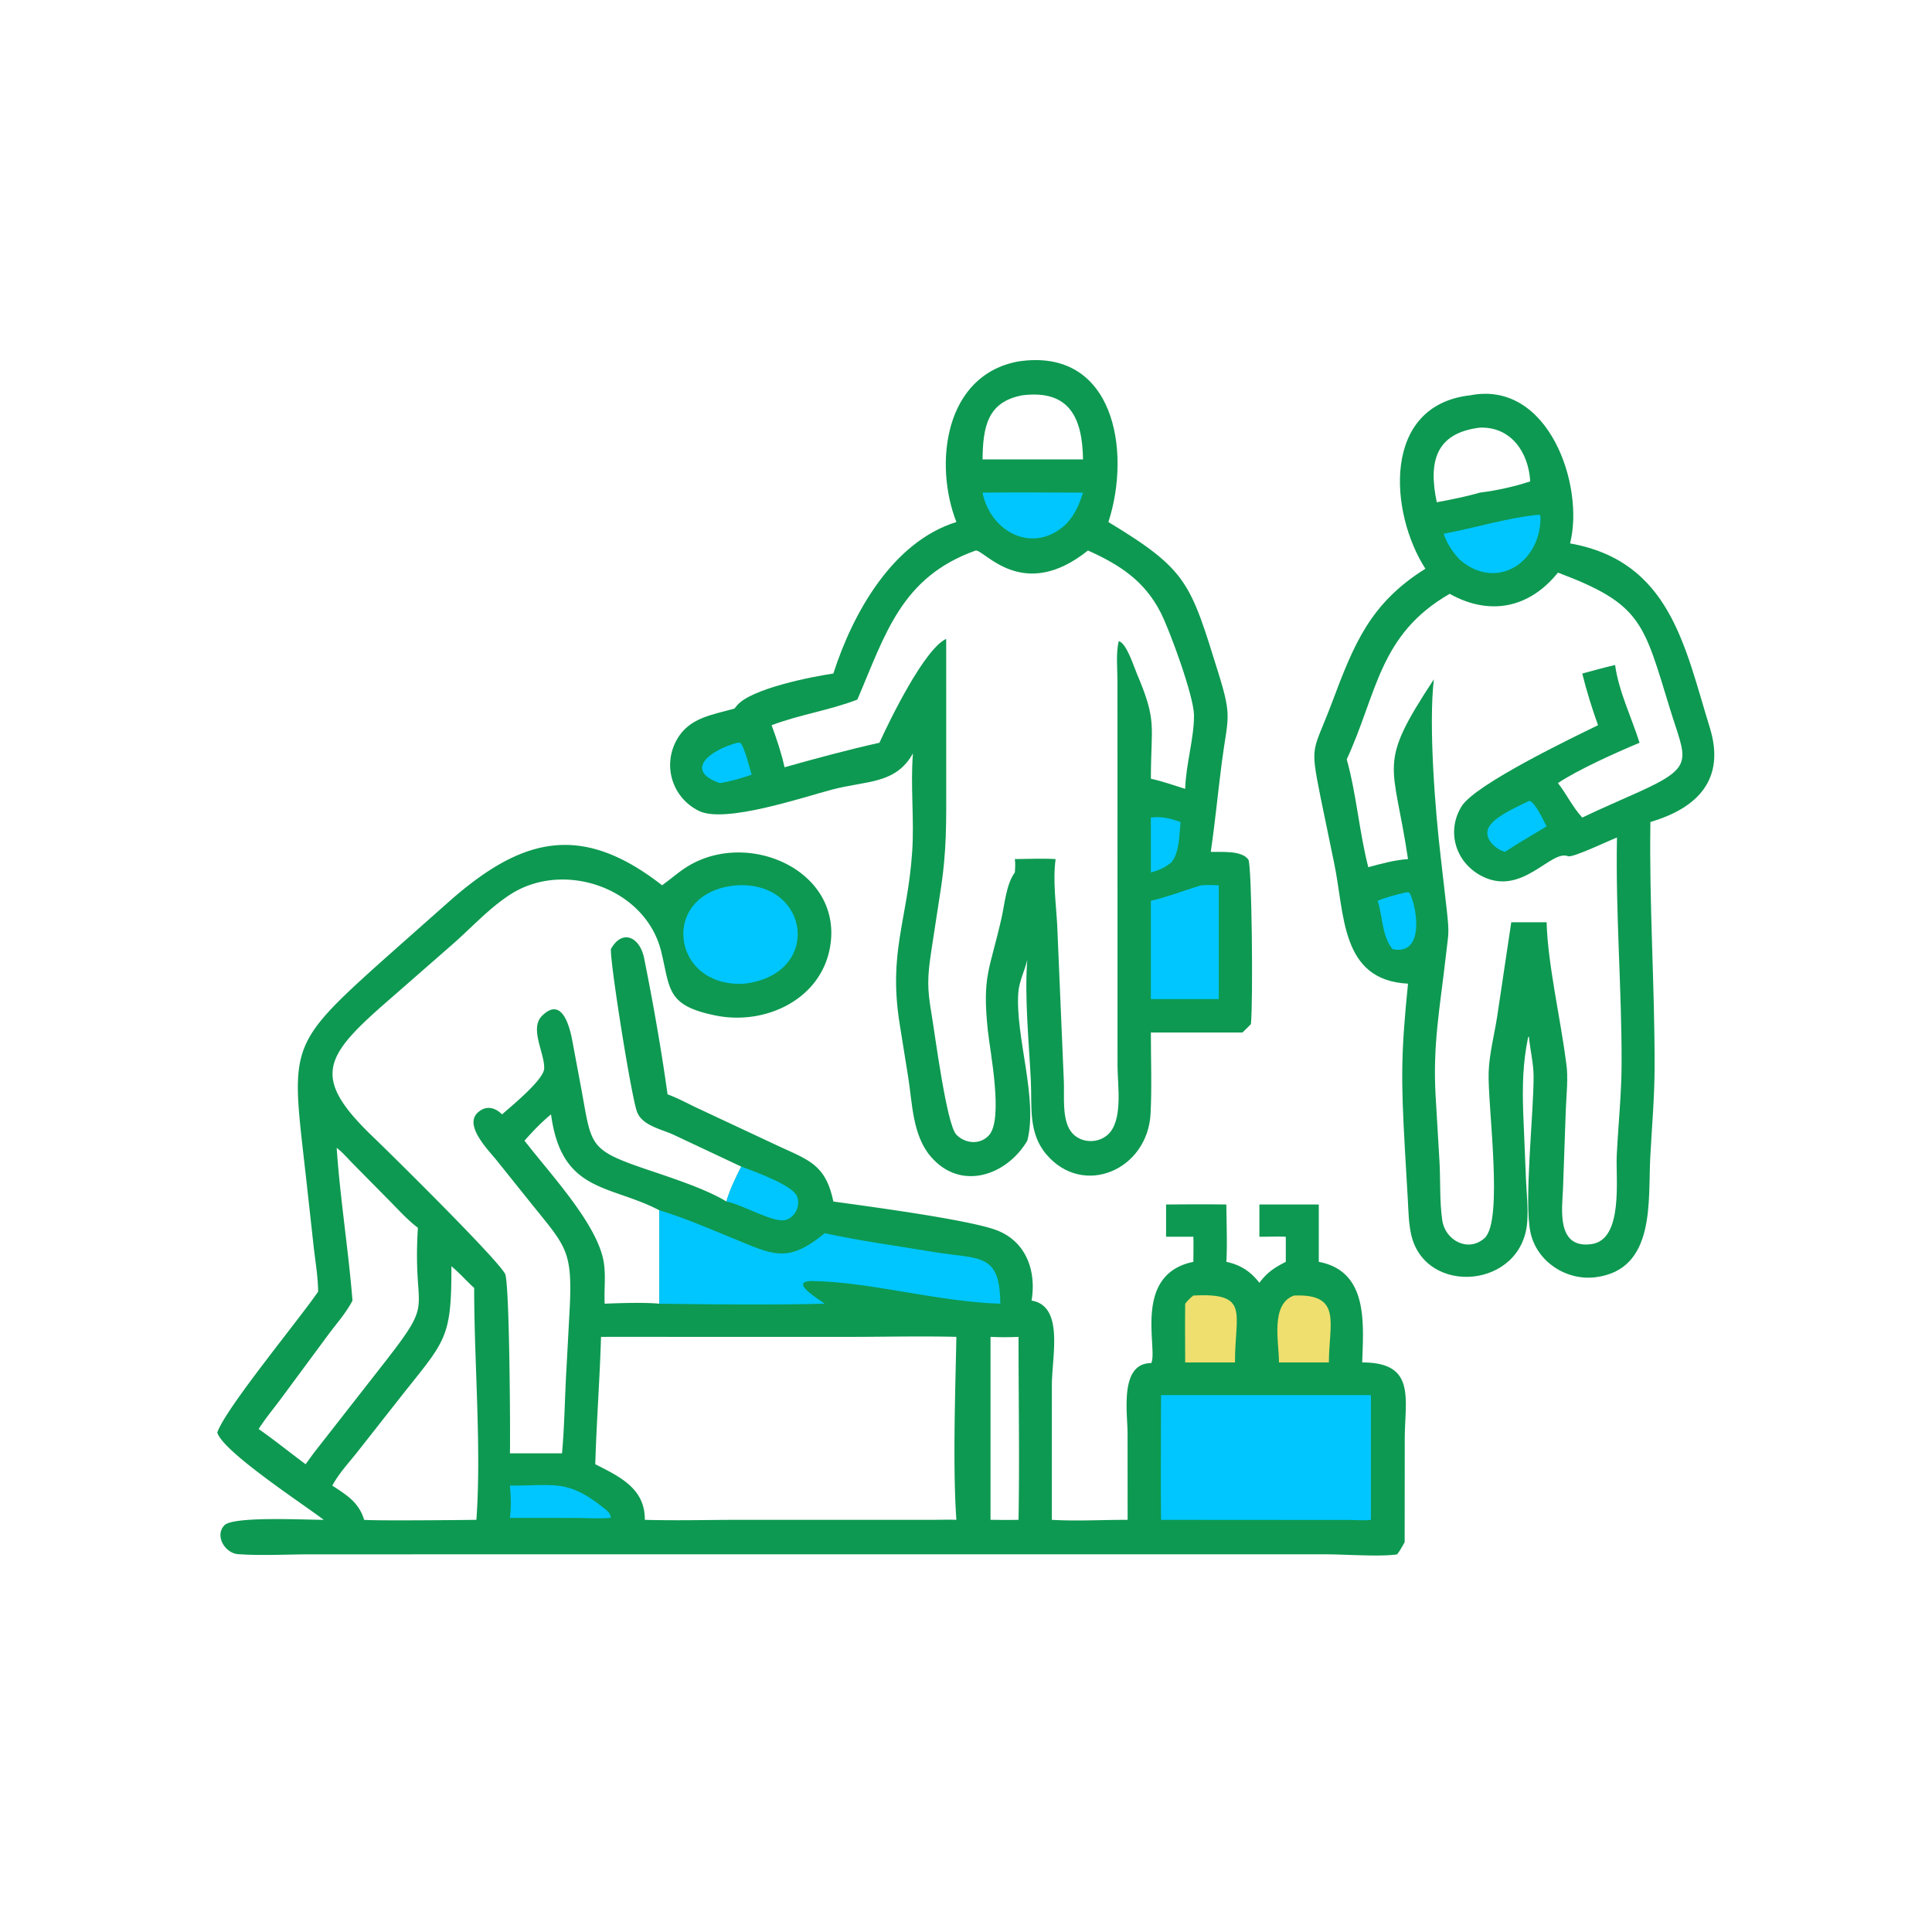 <svg xmlns="http://www.w3.org/2000/svg" viewBox="0 0 256 256"><path fill="#0d9951" d="M194.844 52.375c10.375-2.008 15.146 12.004 13.198 19.629 13.243 2.37 15.174 13.592 18.517 24.412 2.078 6.729-1.469 10.621-7.873 12.499-.17 10.992.579 21.667.557 32.474-.008 3.941-.36 7.955-.573 11.893-.314 5.821.76 14.935-7.236 15.956-3.863.493-7.765-2.024-8.626-5.879-.907-4.056.435-15.973.399-20.803-.011-1.543-.38-3.14-.565-4.676l-.058-.53-.096.061c-.713 3.438-.774 6.51-.655 10.014l.367 8.882c.083 1.833.3 3.755.167 5.58-.645 8.895-13.498 9.898-15.372 1.732-.354-1.542-.363-3.17-.458-4.744l-.384-6.637c-.528-9.322-.512-12.715.415-21.897-9.021-.456-8.36-9.289-9.808-16.07l-1.802-8.736c-1.422-7.126-.986-5.726 1.54-12.45 2.888-7.688 5.023-13.134 12.373-17.726-4.773-7.408-5.843-21.673 5.973-22.984m11.593 23.499c-3.815 4.734-9.06 5.764-14.348 2.81-9.387 5.399-9.595 13.175-13.64 21.932 1.3 4.665 1.648 9.6 2.855 14.292 1.72-.465 3.481-.95 5.264-1.075-1.932-13.05-4.187-12.248 3.425-23.82-.719 6.164.188 17.481.91 23.568l.802 7.001c.355 3.325.227 2.948-.122 6.065-.77 6.862-1.762 11.743-1.351 18.667l.502 8.501c.15 2.551.006 5.41.376 7.905.385 2.6 3.377 4.284 5.581 2.357 2.588-2.262.396-17.684.565-22.063.093-2.417.748-4.882 1.121-7.274l1.872-12.534h4.686c.137 5.451 1.846 12.803 2.556 18.39l.031.191c.316 1.987.022 4.285-.047 6.298l-.371 10.494c-.106 2.518-.934 7.947 3.797 7.269 4.245-.609 3.177-8.722 3.326-11.739.198-4.026.632-8.121.643-12.146.027-10.023-.806-19.795-.613-29.988-1.05.398-5.879 2.718-6.48 2.476-2.314-.931-6.167 5.531-11.605 2.546-3.35-1.838-4.523-5.894-2.5-9.161 1.812-2.924 14.822-9.157 18.076-10.74-.804-2.256-1.517-4.52-2.091-6.847 1.447-.38 2.889-.804 4.35-1.134.49 3.519 2.177 6.931 3.243 10.306-2.98 1.235-8.237 3.603-10.814 5.342 1.168 1.495 1.919 3.154 3.221 4.57 2.488-1.201 5.04-2.278 7.557-3.419 7.488-3.392 6.163-4.179 4.105-10.862-3.553-11.53-3.7-13.977-14.882-18.178m-10.349-19.21c-5.972.726-6.81 4.664-5.708 9.888 1.916-.36 3.833-.733 5.708-1.277 2.169-.268 4.603-.796 6.673-1.49-.207-3.802-2.517-7.273-6.673-7.121" class="color000000 svgShape"></path><path fill="#00c6ff" d="M186.125 118.278c.273-.053.361-.07.638 0 .968 1.798 2.12 8.412-2.258 7.481-1.406-1.762-1.29-4.322-1.96-6.4 1.141-.477 2.385-.777 3.58-1.081M202.642 106.11c.786.176 1.888 2.665 2.293 3.389-1.862 1.13-3.691 2.168-5.512 3.376-1.168-.297-2.686-1.609-2.275-2.963.486-1.598 4.018-3.054 5.494-3.802M203.996 68.198l.13.23c.09 6.147-5.867 9.93-10.682 5.747-.972-1.014-1.702-2.12-2.154-3.454 4.078-.743 8.645-2.171 12.706-2.523" class="color0061ff svgShape"></path><path fill="#0d9951" d="M134.962 47.888c12.672-1.878 14.975 11.865 11.905 21.285 10.52 6.37 10.844 8.013 14.588 20.042 1.85 5.944 1.228 5.79.441 11.818-.514 3.941-.88 7.912-1.464 11.842 1.366.055 4.082-.234 4.983 1.025.463.647.643 18.988.335 21.805-.358.381-.745.74-1.117 1.108h-12.137c-.002 3.554.138 7.161-.037 10.708-.37 7.533-8.957 11.195-13.827 5.422-2.423-2.872-1.87-6.355-2.044-9.855-.245-4.941-.857-11.118-.465-15.903-.36 1.484-1.094 2.857-1.198 4.407-.39 5.797 2.631 14.01 1.198 19.554-2.716 4.61-8.82 6.754-12.798 2.1-2.425-2.838-2.426-7.029-2.987-10.528l-1.125-7.011c-1.523-9.548 1.017-13.672 1.652-22.796.303-4.356-.25-8.769.106-13.088-2.284 4.106-6.127 3.597-10.678 4.793-3.89 1.022-14.241 4.535-17.684 2.835-3.52-1.74-4.846-5.961-2.949-9.404 1.627-2.955 4.713-3.325 7.651-4.152l.331-.401c1.82-2.243 10.05-3.858 12.78-4.245 2.573-8.013 7.862-17.467 16.304-20.076-2.99-7.644-1.63-19.484 8.236-21.285m-5.67 25.057c-9.878 3.518-11.962 11.067-15.689 19.752-3.575 1.399-7.691 2.003-11.363 3.4.673 1.822 1.295 3.67 1.715 5.57 4.147-1.163 8.368-2.312 12.572-3.246 1.353-2.97 5.945-12.427 8.848-13.766l.002 18.641c0 5.807.1 9.397-.812 15.116l-1.141 7.444c-.559 3.692-.592 5.03.04 8.71.401 2.337 1.961 14.471 3.259 15.787 1.179 1.194 3.094 1.372 4.291.108 1.992-2.1.162-11.146-.126-13.938-.75-7.259.222-7.851 1.81-14.84.418-1.84.627-4.539 1.771-6.076.047-.606.081-1.167 0-1.774 1.789-.012 3.62-.105 5.404 0-.39 2.83.058 5.942.212 8.789l.88 20.719c.075 1.923-.267 4.909.919 6.564 1.104 1.54 3.444 1.71 4.851.494 2.127-1.84 1.344-6.583 1.341-9.1l-.008-50.987c.001-1.617-.228-3.809.172-5.352 1.017.22 2.02 3.419 2.397 4.303 2.729 6.408 1.86 6.803 1.859 13.922 1.535.34 3.046.871 4.546 1.344.089-3.254 1.193-6.738 1.166-9.772-.022-2.519-3.224-11.283-4.446-13.65-2.148-4.162-5.401-6.276-9.6-8.162-8.611 6.875-13.626-.015-14.87 0m6.206-20.57c-4.754.865-5.242 4.322-5.311 8.5h13.316c-.081-5.456-1.763-9.257-8.005-8.5" class="color000000 svgShape"></path><path fill="#00c6ff" d="M152.496 108.333c1.465-.191 2.56.115 3.935.582-.173 1.642-.13 4.053-1.208 5.344-.85.707-1.675 1.066-2.727 1.348zM97.709 98.42l.35-.02c.573.457 1.269 3.385 1.54 4.256-1.392.46-2.76.88-4.211 1.107-4.738-1.618-1.459-4.343 2.321-5.343M130.187 65.275c4.436-.058 8.88-.008 13.316 0-.523 1.63-1.033 2.834-2.192 4.122-4.32 4.146-10.056 1.166-11.124-4.122M159.197 117.304c.768-.053 1.526-.028 2.296 0v15.078h-8.997v-13.023c1.903-.398 6.38-2.03 6.7-2.055" class="color0061ff svgShape"></path><path fill="#0d9951" d="m42.154 171.148-.004-.218c-.042-1.892-.363-3.803-.581-5.681l-.996-9.024c-1.966-17.621-2.735-17.433 10.367-29.174l8.419-7.463c9.684-8.601 17.574-10.708 28.367-2.284 1.124-.799 2.17-1.743 3.338-2.469 8.118-5.045 20.785.587 18.899 10.772-1.277 6.9-8.611 10.257-15.079 8.964-6.642-1.328-6.045-3.515-7.28-8.518-2.066-8.364-12.838-12.09-19.918-7.573-2.857 1.822-5.238 4.475-7.787 6.701l-8.166 7.14c-8.807 7.644-10.67 10.309-2.223 18.401 2.096 2.008 16.327 16.028 17.412 18.067.603 1.134.707 21.353.646 23.787h6.901c.341-3.715.365-7.488.59-11.218l.442-8.235c.335-7.344-.508-7.956-4.93-13.43l-4.817-6.008c-1.004-1.258-4.347-4.573-2.423-6.286 1.082-.962 2.248-.676 3.193.263 1.217-1.083 5.53-4.583 5.582-6.077.073-2.067-1.979-5.299-.276-6.99 2.749-2.731 3.73 1.804 4.025 3.417l1.232 6.589c1.308 7.219.96 7.748 8.459 10.304 3.153 1.074 7.938 2.6 10.706 4.3.465-1.612 1.225-3.127 1.966-4.625l-8.919-4.198c-1.647-.77-4.241-1.225-4.904-3.101-.785-2.224-3.545-19.592-3.448-21.522 1.48-2.686 3.826-1.651 4.404 1.21 1.15 5.695 2.318 12.331 3.102 18.035 1.307.477 2.567 1.163 3.825 1.762l11.059 5.18c3.938 1.81 6.096 2.47 7.084 7.259 4.244.599 17.954 2.394 21.65 3.81 3.939 1.51 5.268 5.445 4.617 9.319 4.34.72 2.69 7.379 2.69 11.226l-.003 17.826c3.32.191 6.71-.007 10.041 0l-.008-11.547c-.007-2.629-1.09-9.234 3.132-9.219.948-1.788-2.558-11.756 5.589-13.419.004-1.107.032-2.22 0-3.327h-3.616v-4.27c2.661-.022 5.327-.046 7.988 0 .011 2.52.136 5.083 0 7.597 1.871.395 3.215 1.277 4.377 2.779.989-1.354 2.022-2.035 3.498-2.779v-3.327c-1.168-.043-2.33.007-3.498 0v-4.27h7.87v7.597c6.563 1.247 5.924 8.095 5.753 13.33 7.207-.008 5.638 4.873 5.637 10.165l-.013 13.65c-.31.556-.606 1.106-.994 1.613-2.03.345-7.029-.001-9.34-.002l-134.565.001c-3.185 0-6.514.2-9.68-.023-1.73-.122-3.143-2.461-1.803-3.832 1.193-1.219 10.71-.71 13.153-.717-2.67-2.052-13.338-9-14.103-11.564 1.048-3.153 10.96-15.124 13.361-18.674m40.174 5.994H79.64c-.168 5.628-.598 11.244-.763 16.876 3.319 1.677 6.607 3.259 6.564 7.368 4.229.119 8.49 0 12.723-.001l25.366.001c1.061-.002 2.135-.042 3.194 0-.495-7.143-.136-17.014 0-24.244-4.704-.12-9.438.001-14.147.002zm-37.716-25.05c.462 6.76 1.553 13.485 2.096 20.242-.804 1.58-2.145 3.087-3.204 4.514l-6.24 8.442c-.986 1.338-2.106 2.662-2.988 4.064 2.131 1.49 4.136 3.118 6.221 4.664l1.048-1.442 8.534-10.92c8.042-10.221 4.526-6.643 5.297-18.964-1.34-1.021-2.495-2.293-3.672-3.493l-4.806-4.867c-.726-.726-1.473-1.622-2.286-2.24m15.201 15.694c.028 9.338-.727 9.789-6.172 16.621l-6.401 8.134c-1.123 1.41-2.347 2.711-3.203 4.31 1.819 1.203 3.368 2.109 4.134 4.273l.06.248c.4.164 13.387.042 14.895.014.689-9.443-.307-21.047-.292-30.725-1.03-.93-1.951-1.998-3.02-2.875m9.688-16.64c3.389 4.4 9.674 11.053 10.497 16.09.3 1.833.027 3.673.127 5.514 1.912-.089 5.411-.189 7.24 0v-12.381c-6.591-3.443-12.955-2.282-14.349-12.707-1.284 1.053-2.416 2.242-3.516 3.484m61.75 25.996v24.244c1.237.012 2.474.031 3.711 0 .145-8.07 0-16.17 0-24.244a40 40 0 0 1-3.712 0" class="color000000 svgShape"></path><path fill="#00c6ff" d="M98.218 154.58c1.614.597 6.701 2.42 7.358 3.874.545 1.207-.131 2.726-1.371 3.17-1.571.561-5.724-1.985-7.953-2.419.465-1.612 1.225-3.127 1.966-4.625M67.568 196.85c6.026.023 7.675-.903 12.648 3.138.407.33.675.615.731 1.136-1.523.136-3.13.015-4.663.008l-8.716-.008c.167-1.478.142-2.789 0-4.273" class="color0061ff svgShape"></path><path fill="#efdf6e" d="M171.467 171.666c6.417-.266 4.636 3.67 4.614 8.865h-6.61c.012-2.62-1.189-7.737 1.995-8.865M158.129 171.666c7.547-.404 5.494 2.32 5.511 8.865h-6.598c-.008-2.594-.032-5.188 0-7.781.334-.43.65-.758 1.087-1.084" class="colorf1d335 svgShape"></path><path fill="#00c6ff" d="M97.709 117.304c9.596-.499 11.32 11.775.946 13.037-9.886.618-11.365-12.27-.946-13.038M87.366 160.369l.234.07c3.205.982 6.437 2.388 9.543 3.655 5.307 2.163 7.177 3.383 12.132-.683 4.785 1.033 9.692 1.691 14.523 2.497 5.957.994 8.708 0 8.749 6.842-8.379-.271-17.085-2.862-24.796-3.005-3.521-.065.95 2.525 1.524 3.005-7.276.179-14.633.09-21.91 0zM153.848 184.859h27.81v16.527c-.864.123-1.833.022-2.712.017l-25.098-.017c-.07-5.505-.001-11.021 0-16.528" class="color0061ff svgShape"></path></svg>